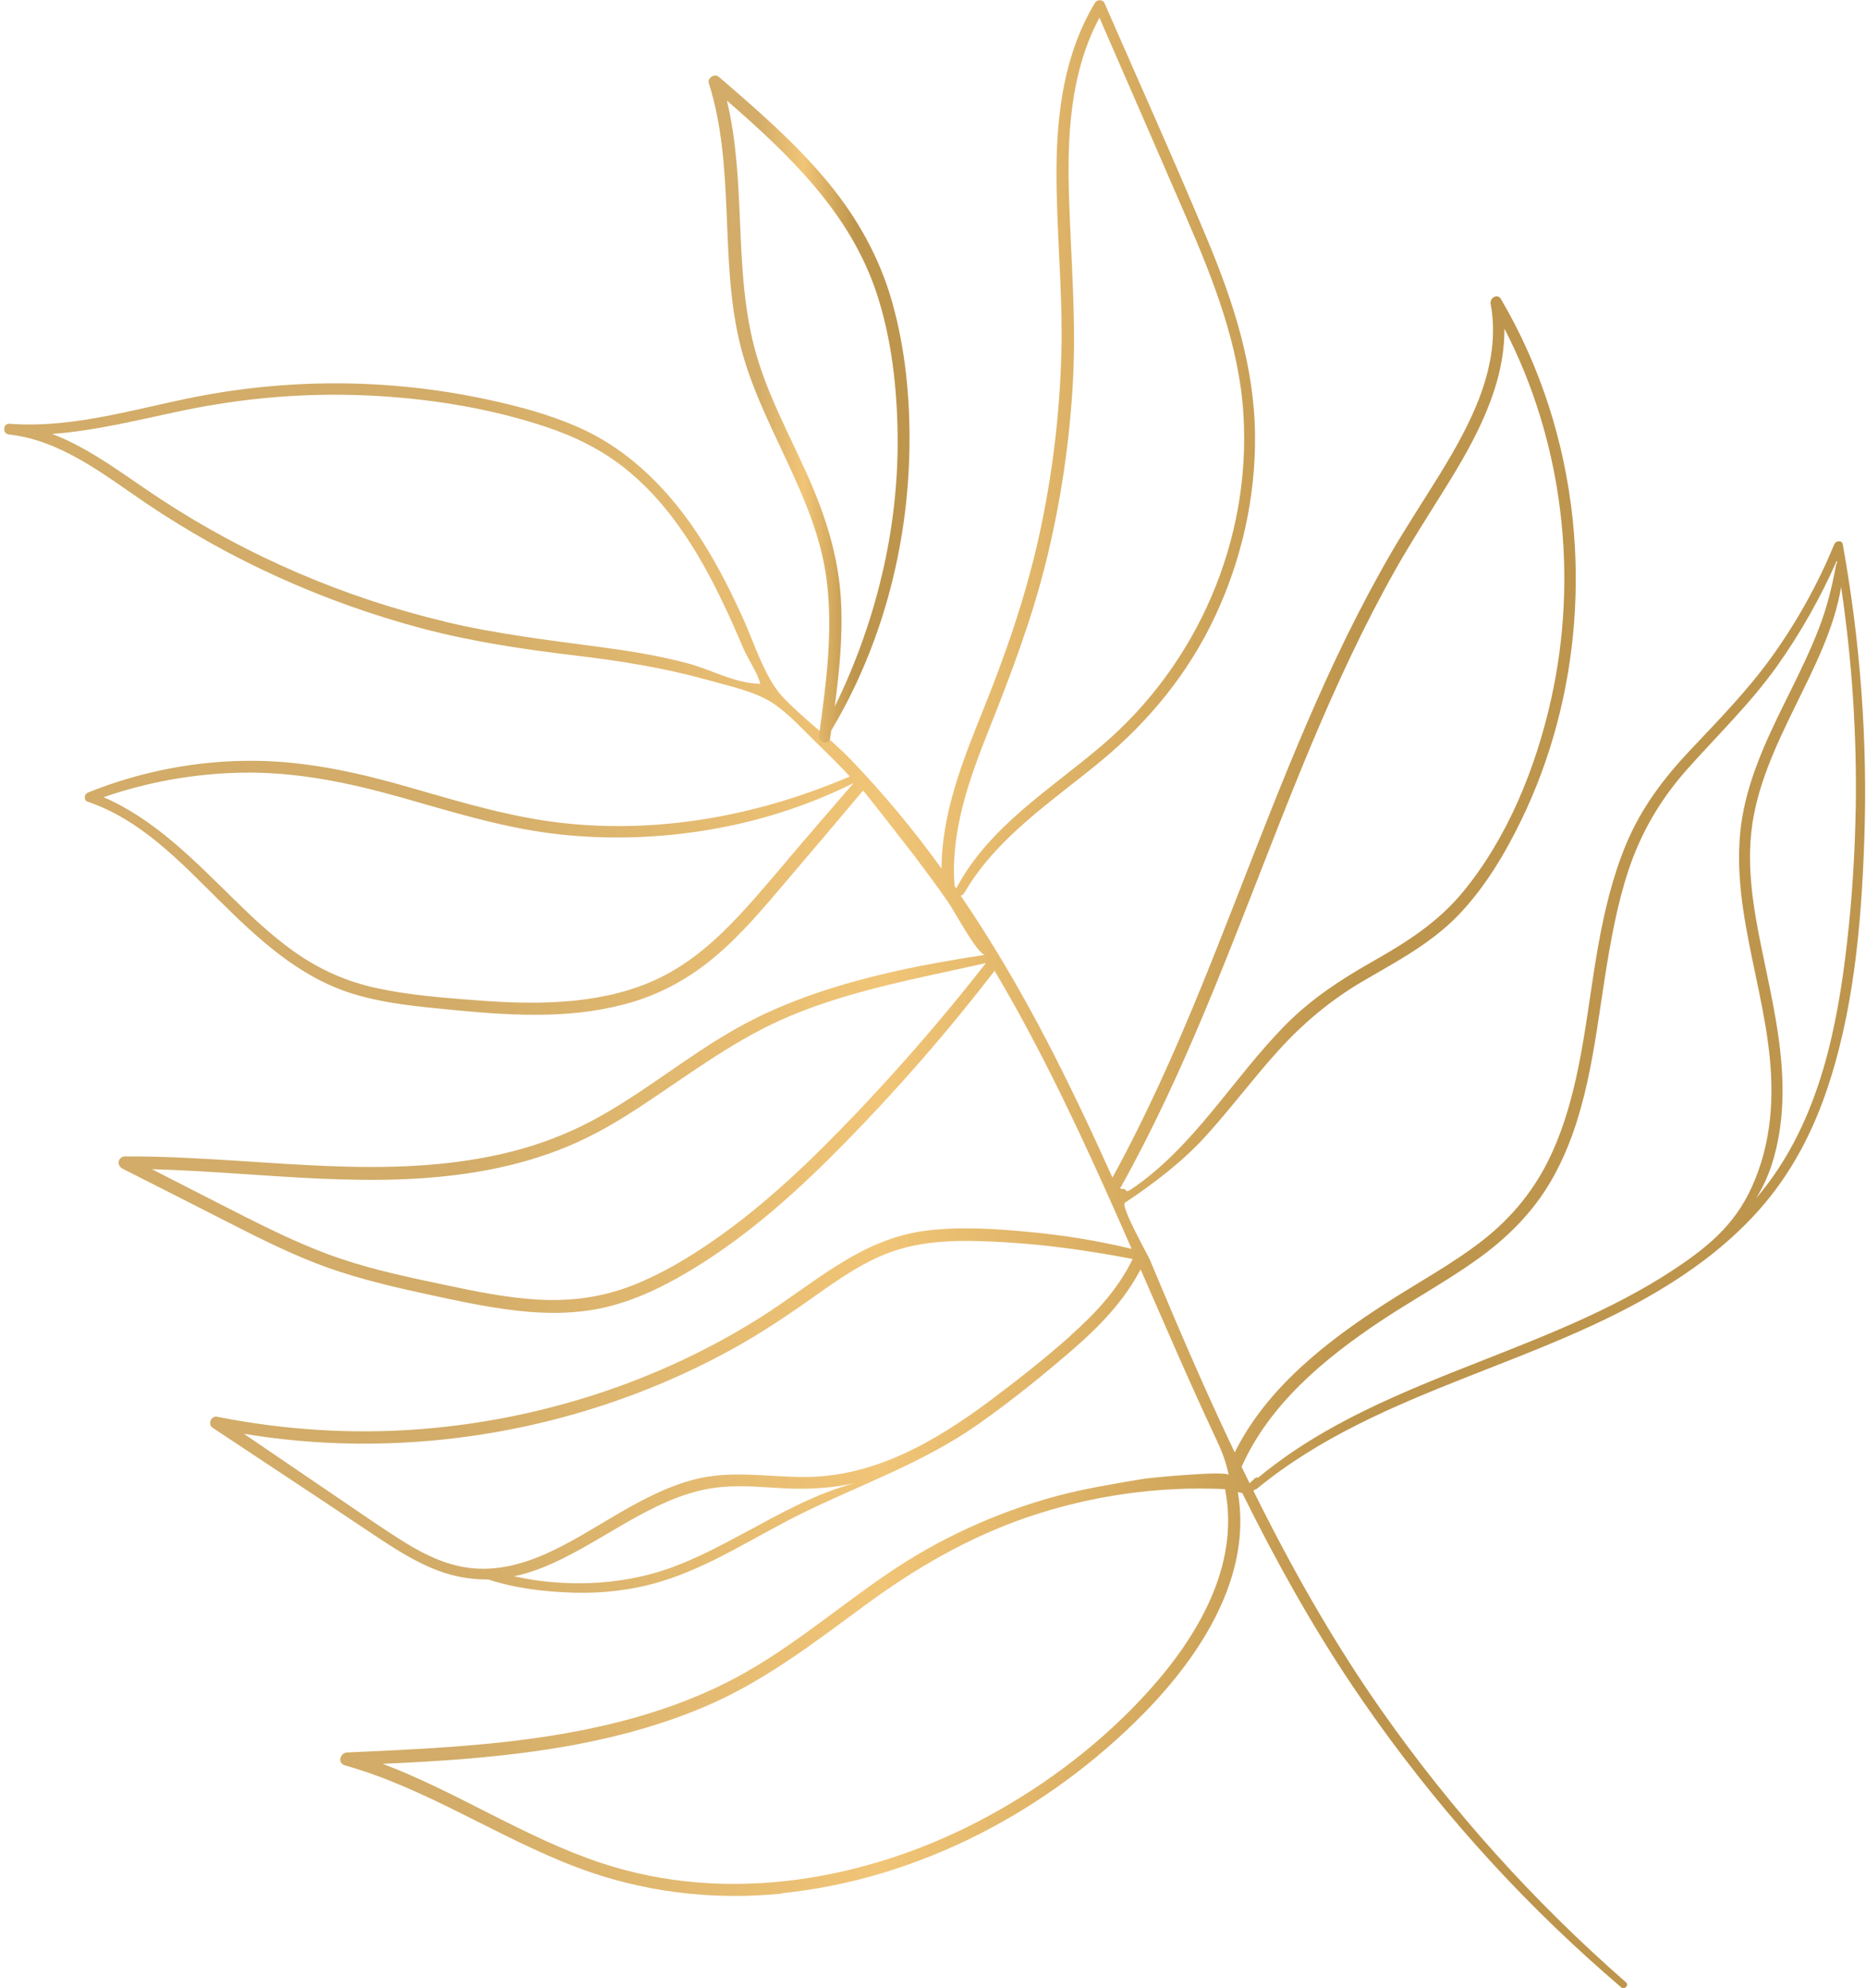 <svg xmlns="http://www.w3.org/2000/svg" width="370" height="394" viewBox="0 0 370 394" fill="none"><g clip-path="url(#clip0_1201_277)"><path d="M154.992 375.19C182.151 372.469 207.915 358.801 226.893 339.454C238.071 328.048 248.344 312.371 245.443 295.713C245.728 295.776 246.014 295.824 246.315 295.871C252.815 308.986 259.886 321.768 268.083 333.965C281.417 353.818 297.145 372.026 314.886 388.067C317.042 390.013 319.23 391.927 321.434 393.826C322.1 394.395 323.083 393.43 322.401 392.845C304.168 376.914 287.838 358.77 273.934 338.964C264.246 325.169 256.002 310.536 248.55 295.476C248.63 295.381 248.725 295.286 248.804 295.191C248.947 295.191 249.089 295.144 249.248 295.017C273.981 274.721 307.26 270.449 333.563 252.842C339.683 248.745 345.374 243.936 350.083 238.288C355.299 232.024 359.152 224.763 361.847 217.106C367.539 201.002 369.077 183.347 369.664 166.373C370.345 146.804 368.871 127.172 365.399 107.904C365.24 106.987 364.019 107.129 363.718 107.857C360.484 115.672 356.362 123.123 351.431 130.004C346.595 136.759 340.856 142.612 335.164 148.639C329.916 154.192 325.429 160.14 322.465 167.227C319.753 173.713 318.136 180.563 316.9 187.445C314.426 201.287 313.554 215.904 307.561 228.844C304.438 235.583 299.856 241.247 293.99 245.818C287.949 250.517 281.179 254.155 274.774 258.284C262.962 265.878 251.135 275.116 244.825 287.835C242.621 283.2 240.48 278.549 238.388 273.866C234.82 265.893 231.427 257.825 228.066 249.805C227.575 248.618 222.089 239 223.072 238.336C228.653 234.666 234.519 230.173 239.085 225.142C244.016 219.716 248.392 213.831 253.307 208.39C258.301 202.837 263.834 198.202 270.287 194.421C277.009 190.498 283.843 186.938 289.281 181.243C294.434 175.849 298.35 169.3 301.6 162.64C304.596 156.486 306.975 150.031 308.734 143.419C312.223 130.273 313.253 116.463 311.842 102.937C310.225 87.576 305.453 72.595 297.62 59.275C296.923 58.073 295.353 59.038 295.575 60.224C297.827 72.453 291.58 84.096 285.381 94.173C282.226 99.298 278.912 104.297 275.884 109.502C272.729 114.928 269.796 120.481 267.021 126.112C255.923 148.766 247.583 172.606 238.055 195.924C232.839 208.674 227.21 221.282 220.583 233.368C216.397 224.067 212.053 214.844 207.328 205.795C202.239 196.066 196.674 186.559 190.491 177.494C190.745 177.462 190.998 177.32 191.173 177.02C197.594 165.914 208.629 158.827 218.284 150.838C227.892 142.897 235.724 133.31 241.004 121.984C246.204 110.862 248.963 98.587 248.852 86.311C248.741 72.706 244.587 59.892 239.386 47.458C232.823 31.749 225.815 16.215 218.997 0.601C218.664 -0.159 217.523 -0.111 217.127 0.537C211.102 10.535 209.548 22.147 209.485 33.632C209.437 45.734 210.769 57.788 210.452 69.906C210.135 82.118 208.66 94.299 206.028 106.243C203.397 118.155 199.433 129.593 194.867 140.888C190.84 150.854 186.702 161.327 186.702 172.131C181.184 164.522 175.191 157.261 168.643 150.474C164.394 146.077 159.226 142.422 155.103 138.009C151.663 134.307 149.475 127.267 147.351 122.585C144.988 117.364 142.404 112.239 139.344 107.382C133.287 97.764 125.217 89.316 114.674 84.665C108.967 82.15 102.894 80.521 96.806 79.208C90.765 77.895 84.63 76.993 78.478 76.471C66.222 75.443 53.888 75.996 41.775 78.1C28.568 80.394 15.472 84.998 1.9 83.985C0.537 83.89 0.426 85.947 1.774 86.105C12.127 87.26 20.53 94.015 28.869 99.662C37.224 105.31 46.056 110.245 55.251 114.406C64.447 118.567 74.007 121.968 83.774 124.562C93.714 127.188 103.798 128.675 113.992 129.893C122.871 130.953 131.734 132.345 140.343 134.766C144.386 135.905 149.602 136.98 153.153 139.29C156.467 141.441 159.574 144.985 162.428 147.722C164.505 149.715 166.535 151.772 168.516 153.876C151.045 161.358 132.019 165.076 112.994 163.257C102.197 162.228 91.891 159.112 81.506 156.122C71.344 153.195 61.149 150.87 50.526 150.775C39.19 150.664 27.934 152.847 17.422 157.071C16.693 157.356 16.534 158.59 17.375 158.875C27.854 162.418 35.607 170.644 43.249 178.222C51.018 185.91 59.199 193.614 69.885 196.92C76.528 198.977 83.567 199.531 90.448 200.211C96.425 200.796 102.434 201.223 108.459 201.081C114.31 200.939 120.144 200.195 125.757 198.471C131.464 196.715 136.665 193.804 141.278 190.007C146.859 185.42 151.473 179.851 156.134 174.378C161.144 168.493 166.154 162.592 171.132 156.676C171.196 156.612 180.566 168.619 181.184 169.442C183.467 172.479 185.735 175.517 187.907 178.633C189.365 180.721 193.598 188.837 195.342 189.295C195.231 189.264 195.105 189.248 194.962 189.28C183.737 191.004 172.528 193.171 161.762 196.857C156.372 198.708 151.108 200.954 146.13 203.754C141.167 206.539 136.49 209.782 131.813 213.009C127.152 216.22 122.443 219.416 117.449 222.073C112.423 224.747 107.112 226.772 101.594 228.18C90.464 231.027 78.906 231.518 67.475 231.17C53.254 230.742 39.095 229.113 24.858 229.176C23.367 229.176 23.05 230.98 24.319 231.613C30.772 234.871 37.209 238.146 43.646 241.421C49.908 244.616 56.187 247.843 62.75 250.39C69.219 252.89 75.941 254.567 82.711 256.054C89.243 257.477 95.823 258.98 102.482 259.74C108.84 260.467 115.356 260.404 121.555 258.695C127.532 257.05 133.066 254.171 138.313 250.912C149.158 244.173 158.655 235.536 167.565 226.455C178.124 215.698 188.018 204.324 197.213 192.396C198.926 195.275 200.59 198.202 202.207 201.128C210.452 216.173 217.507 231.787 224.388 247.495C217.571 245.85 210.674 244.743 203.698 244.11C196.912 243.477 189.952 243.034 183.166 243.952C170.419 245.676 161.049 254.646 150.553 261.227C130.37 273.898 107.048 281.381 83.298 283.231C69.837 284.276 56.282 283.39 43.043 280.764C41.87 280.526 41.125 282.267 42.139 282.931C49.448 287.772 56.742 292.612 64.05 297.453C67.586 299.794 71.106 302.167 74.641 304.509C78.066 306.787 81.57 309.017 85.359 310.662C89.085 312.276 92.938 313.067 96.822 313.02C102.181 314.776 108.174 315.472 113.77 315.63C119.605 315.804 125.471 315.108 131.068 313.415C140.977 310.409 149.618 304.556 158.813 300.016C170.562 294.226 182.976 289.955 193.868 282.314C200.368 277.758 206.599 272.727 212.608 267.539C217.951 262.919 222.914 257.81 226.164 251.561C228.685 257.335 231.19 263.093 233.726 268.852C236.152 274.341 238.61 279.799 241.162 285.225C242.32 287.693 243.112 289.733 243.635 292.328C243.445 291.379 227.939 292.85 226.433 293.119C220.757 294.084 215.034 295.001 209.437 296.504C197.451 299.747 186.02 304.999 175.778 312.007C165.187 319.252 155.452 327.763 143.91 333.522C133.192 338.884 121.508 342.001 109.712 343.915C96.188 346.098 82.489 346.683 68.807 347.3C67.412 347.364 66.873 349.42 68.379 349.847C84.566 354.403 98.582 364.053 114.214 370.001C127.215 374.953 141.151 376.661 154.992 375.269V375.19ZM88.276 123.202C68.299 118.456 49.147 110.23 31.977 98.998C25.001 94.442 18.151 88.968 10.335 85.994C19.055 85.361 27.632 83.162 36.194 81.375C48.117 78.891 60.261 77.831 72.438 78.353C84.503 78.875 96.774 80.774 108.237 84.586C113.866 86.453 119.24 89.079 123.902 92.797C127.881 95.96 131.322 99.741 134.302 103.854C137.949 108.885 140.945 114.359 143.593 119.974C144.925 122.774 146.177 125.622 147.398 128.485C148.429 130.89 150.062 132.994 150.759 135.525C145.67 135.43 141.056 132.677 136.141 131.396C130.561 129.925 124.869 129.007 119.161 128.248C108.792 126.872 98.455 125.638 88.26 123.217L88.276 123.202ZM156.197 170.391C152.059 175.216 148.016 180.152 143.45 184.597C139.17 188.758 134.397 192.349 128.864 194.674C123.458 196.952 117.639 198.059 111.805 198.487C106.16 198.898 100.484 198.692 94.84 198.265C88.134 197.759 81.3 197.253 74.705 195.829C68.728 194.548 63.305 192.127 58.327 188.599C53.999 185.53 50.114 181.876 46.325 178.159C38.525 170.518 30.692 162.386 20.545 157.989C29.25 154.967 38.429 153.338 47.641 153.132C58.533 152.879 69.092 155.078 79.525 158.02C89.814 160.931 100.025 164.142 110.695 165.329C120.429 166.405 130.243 166.12 139.899 164.554C150.141 162.909 159.971 159.792 169.246 155.189C164.87 160.235 160.51 165.313 156.166 170.391H156.197ZM189.286 175.643C188.414 164.981 192.092 154.603 196.008 144.795C200.416 133.737 204.601 122.727 207.455 111.147C210.357 99.377 212.132 87.323 212.767 75.221C213.385 63.325 212.386 51.539 211.99 39.659C211.562 27.383 212.101 14.522 217.999 3.511C223.722 16.642 229.461 29.772 235.153 42.918C240.576 55.431 245.681 68.292 246.553 82.055C248.106 106.923 237.531 131.459 218.617 147.627C208.343 156.407 196.103 163.779 189.603 176.07C189.508 175.944 189.413 175.801 189.333 175.675L189.286 175.643ZM169.642 220.76C160.954 229.872 151.822 238.684 141.437 245.866C136.443 249.33 131.131 252.494 125.455 254.725C119.462 257.082 113.184 257.92 106.779 257.556C100.5 257.208 94.301 255.927 88.165 254.63C81.316 253.19 74.451 251.751 67.808 249.536C60.61 247.131 53.792 243.778 47.038 240.345C41.394 237.482 35.75 234.587 30.122 231.707C52.366 232.309 74.721 236.058 96.806 231.85C102.197 230.822 107.492 229.303 112.566 227.199C117.798 225.032 122.665 222.152 127.374 219.036C136.997 212.692 146.098 205.732 156.832 201.271C169.182 196.145 182.373 193.82 195.342 190.893C195.406 190.893 195.453 190.862 195.501 190.846C187.383 201.239 178.743 211.221 169.642 220.776V220.76ZM223.246 235.852C223.246 235.852 223.246 235.852 223.262 235.852C223.231 235.836 223.215 235.821 223.183 235.805C223.009 235.662 222.787 235.583 222.549 235.599C222.549 235.599 222.454 235.599 222.406 235.615C222.406 235.615 222.406 235.615 222.39 235.615C222.279 235.552 222.168 235.504 222.042 235.488C222.137 235.409 222.232 235.298 222.295 235.172C234.773 212.803 243.635 188.742 252.99 164.965C257.651 153.116 262.455 141.315 267.941 129.814C270.668 124.088 273.569 118.424 276.692 112.903C279.784 107.445 283.177 102.178 286.49 96.862C292.499 87.228 298.381 76.597 298.302 65.128C309.924 87.56 313.063 114.09 307.53 138.721C304.501 152.23 298.92 166.072 290.026 176.83C285.111 182.778 278.928 186.717 272.285 190.482C266.038 194.01 260.204 197.806 255.114 202.9C244.428 213.61 236.739 227.484 223.912 235.947C223.817 235.947 223.706 235.947 223.611 236.01C223.548 236.042 223.484 236.074 223.421 236.105C223.373 236.01 223.31 235.931 223.231 235.852H223.246ZM147.446 303.86C142.895 306.312 138.313 308.733 133.462 310.536C128.055 312.529 122.411 313.557 116.656 313.747C113.422 313.842 110.156 313.684 106.953 313.273C105.257 313.051 103.576 312.735 101.911 312.387C102.545 312.26 103.18 312.102 103.814 311.928C109.236 310.425 114.199 307.578 119.034 304.762C124.092 301.804 129.118 298.703 134.635 296.662C137.457 295.618 140.374 294.906 143.371 294.669C147.525 294.337 151.695 294.764 155.849 294.97C160.51 295.191 165.06 294.89 169.515 293.925C161.715 295.966 154.564 300.032 147.462 303.86H147.446ZM212.339 264.659C207.17 269.247 201.684 273.566 196.151 277.695C185.417 285.684 173.273 292.723 159.495 292.707C152.234 292.707 145.004 291.347 137.854 293.15C132.526 294.495 127.627 297.074 122.887 299.794C113.501 305.205 103.306 312.608 91.828 310.536C87.166 309.697 82.917 307.388 78.97 304.857C74.958 302.294 71.042 299.557 67.094 296.884C60.832 292.644 54.601 288.389 48.354 284.133C69.948 287.756 92.414 286.3 113.438 280.368C124.805 277.157 135.808 272.632 146.098 266.858C151.393 263.884 156.419 260.515 161.366 257.003C166.424 253.428 171.608 249.757 177.554 247.812C184.641 245.502 192.314 245.787 199.655 246.214C208.026 246.72 216.35 247.922 224.594 249.504C221.74 255.421 217.222 260.277 212.323 264.628L212.339 264.659ZM367.951 160.409C367.809 169.126 367.254 177.858 366.271 186.527C365.32 195.006 363.972 203.485 361.578 211.68C359.216 219.732 355.759 227.531 350.749 234.286C349.941 235.378 349.084 236.437 348.212 237.482C349.481 235.425 350.511 233.242 351.288 230.869C352.604 226.819 353.254 222.548 353.413 218.308C353.746 209.355 351.922 200.496 350.099 191.795C348.244 182.92 346.262 173.856 347.277 164.744C348.244 156.027 352.065 147.943 355.87 140.16C359.533 132.662 363.687 124.704 365.066 116.336C367.238 130.922 368.205 145.665 367.967 160.425L367.951 160.409ZM246.204 290.651C251.705 278.312 262.534 269.295 273.632 261.891C279.943 257.683 286.633 254.06 292.801 249.663C298.746 245.439 303.851 240.377 307.53 234.065C314.601 221.915 316.075 207.472 318.2 193.851C319.325 186.685 320.594 179.487 322.861 172.59C325.35 165.044 329.234 158.416 334.514 152.483C340.586 145.665 347.103 139.401 352.414 131.934C357.043 125.416 360.975 118.424 364.21 111.116C364.241 111.258 364.257 111.4 364.273 111.558C364.162 111.653 364.099 111.764 364.067 111.922C363.29 116.178 362.275 120.322 360.722 124.372C359.136 128.533 357.186 132.551 355.22 136.553C351.463 144.147 347.531 151.882 345.787 160.251C342.045 178.206 350.432 195.623 351.193 213.436C351.447 219.194 350.892 225.079 349.132 230.6C346.31 239.443 341.997 244.521 334.451 249.852C322.005 258.648 307.704 264.201 293.609 269.753C278.151 275.828 262.36 282.124 249.486 292.834C249.264 292.771 249.01 292.802 248.82 292.976C248.471 293.293 248.122 293.609 247.774 293.941C247.234 292.85 246.711 291.758 246.172 290.667L246.204 290.651ZM119.034 369.147C104.004 364.117 90.654 355.131 75.878 349.547C97.488 348.598 119.542 346.747 139.613 338.283C151.235 333.379 161.096 325.802 171.18 318.382C181.248 310.947 191.87 304.714 203.761 300.665C216.302 296.393 229.683 294.479 242.922 295.112C242.922 295.175 242.922 295.223 242.938 295.286C245.855 310.235 237.452 324.378 227.781 335.088C218.728 345.117 207.757 353.517 195.881 359.956C172.686 372.532 144.513 377.674 119.05 369.147H119.034Z" fill="url(#paint0_linear_1201_277)"></path><path d="M164.6 146.331C164.68 145.793 164.759 145.239 164.838 144.702C164.87 144.67 164.917 144.622 164.949 144.559C174.938 127.743 180.027 108.317 180.328 88.811C180.487 79.098 179.535 69.179 176.888 59.814C174.43 51.145 170.086 43.346 164.378 36.37C157.941 28.508 150.188 21.816 142.499 15.203C141.69 14.507 140.216 15.472 140.549 16.485C145.765 32.984 142.705 50.623 146.542 67.36C150.347 83.923 161.699 97.828 163.903 114.866C165.234 125.164 163.792 135.574 162.397 145.777C162.206 147.201 164.378 147.771 164.584 146.331H164.6ZM159.987 93.889C156.499 86.154 152.408 78.608 150.014 70.429C147.572 62.076 147.129 53.328 146.764 44.691C146.415 36.401 146.082 28.017 144.132 19.933C156.483 30.659 168.612 42.255 173.844 58.169C176.777 67.091 177.855 76.678 177.982 86.027C178.108 95.392 177.046 104.773 174.89 113.885C172.765 122.902 169.61 131.714 165.504 140.035C166.455 132.979 167.153 125.892 166.741 118.773C166.233 110.009 163.554 101.862 159.987 93.905V93.889Z" fill="url(#paint1_linear_1201_277)"></path></g><defs><linearGradient id="paint0_linear_1201_277" x1="0.818" y1="394.002" x2="369.826" y2="394.002" gradientUnits="userSpaceOnUse"><stop offset="0.242" stop-color="#D2AC68"></stop><stop offset="0.472" stop-color="#F1C577"></stop><stop offset="0.727" stop-color="#BE954C"></stop></linearGradient><linearGradient id="paint1_linear_1201_277" x1="140.501" y1="147.169" x2="180.345" y2="147.169" gradientUnits="userSpaceOnUse"><stop offset="0.242" stop-color="#D2AC68"></stop><stop offset="0.472" stop-color="#F1C577"></stop><stop offset="0.727" stop-color="#BE954C"></stop></linearGradient><clipPath id="clip0_1201_277"><rect width="369" height="394" fill="white" transform="translate(0.854)"></rect></clipPath></defs></svg>